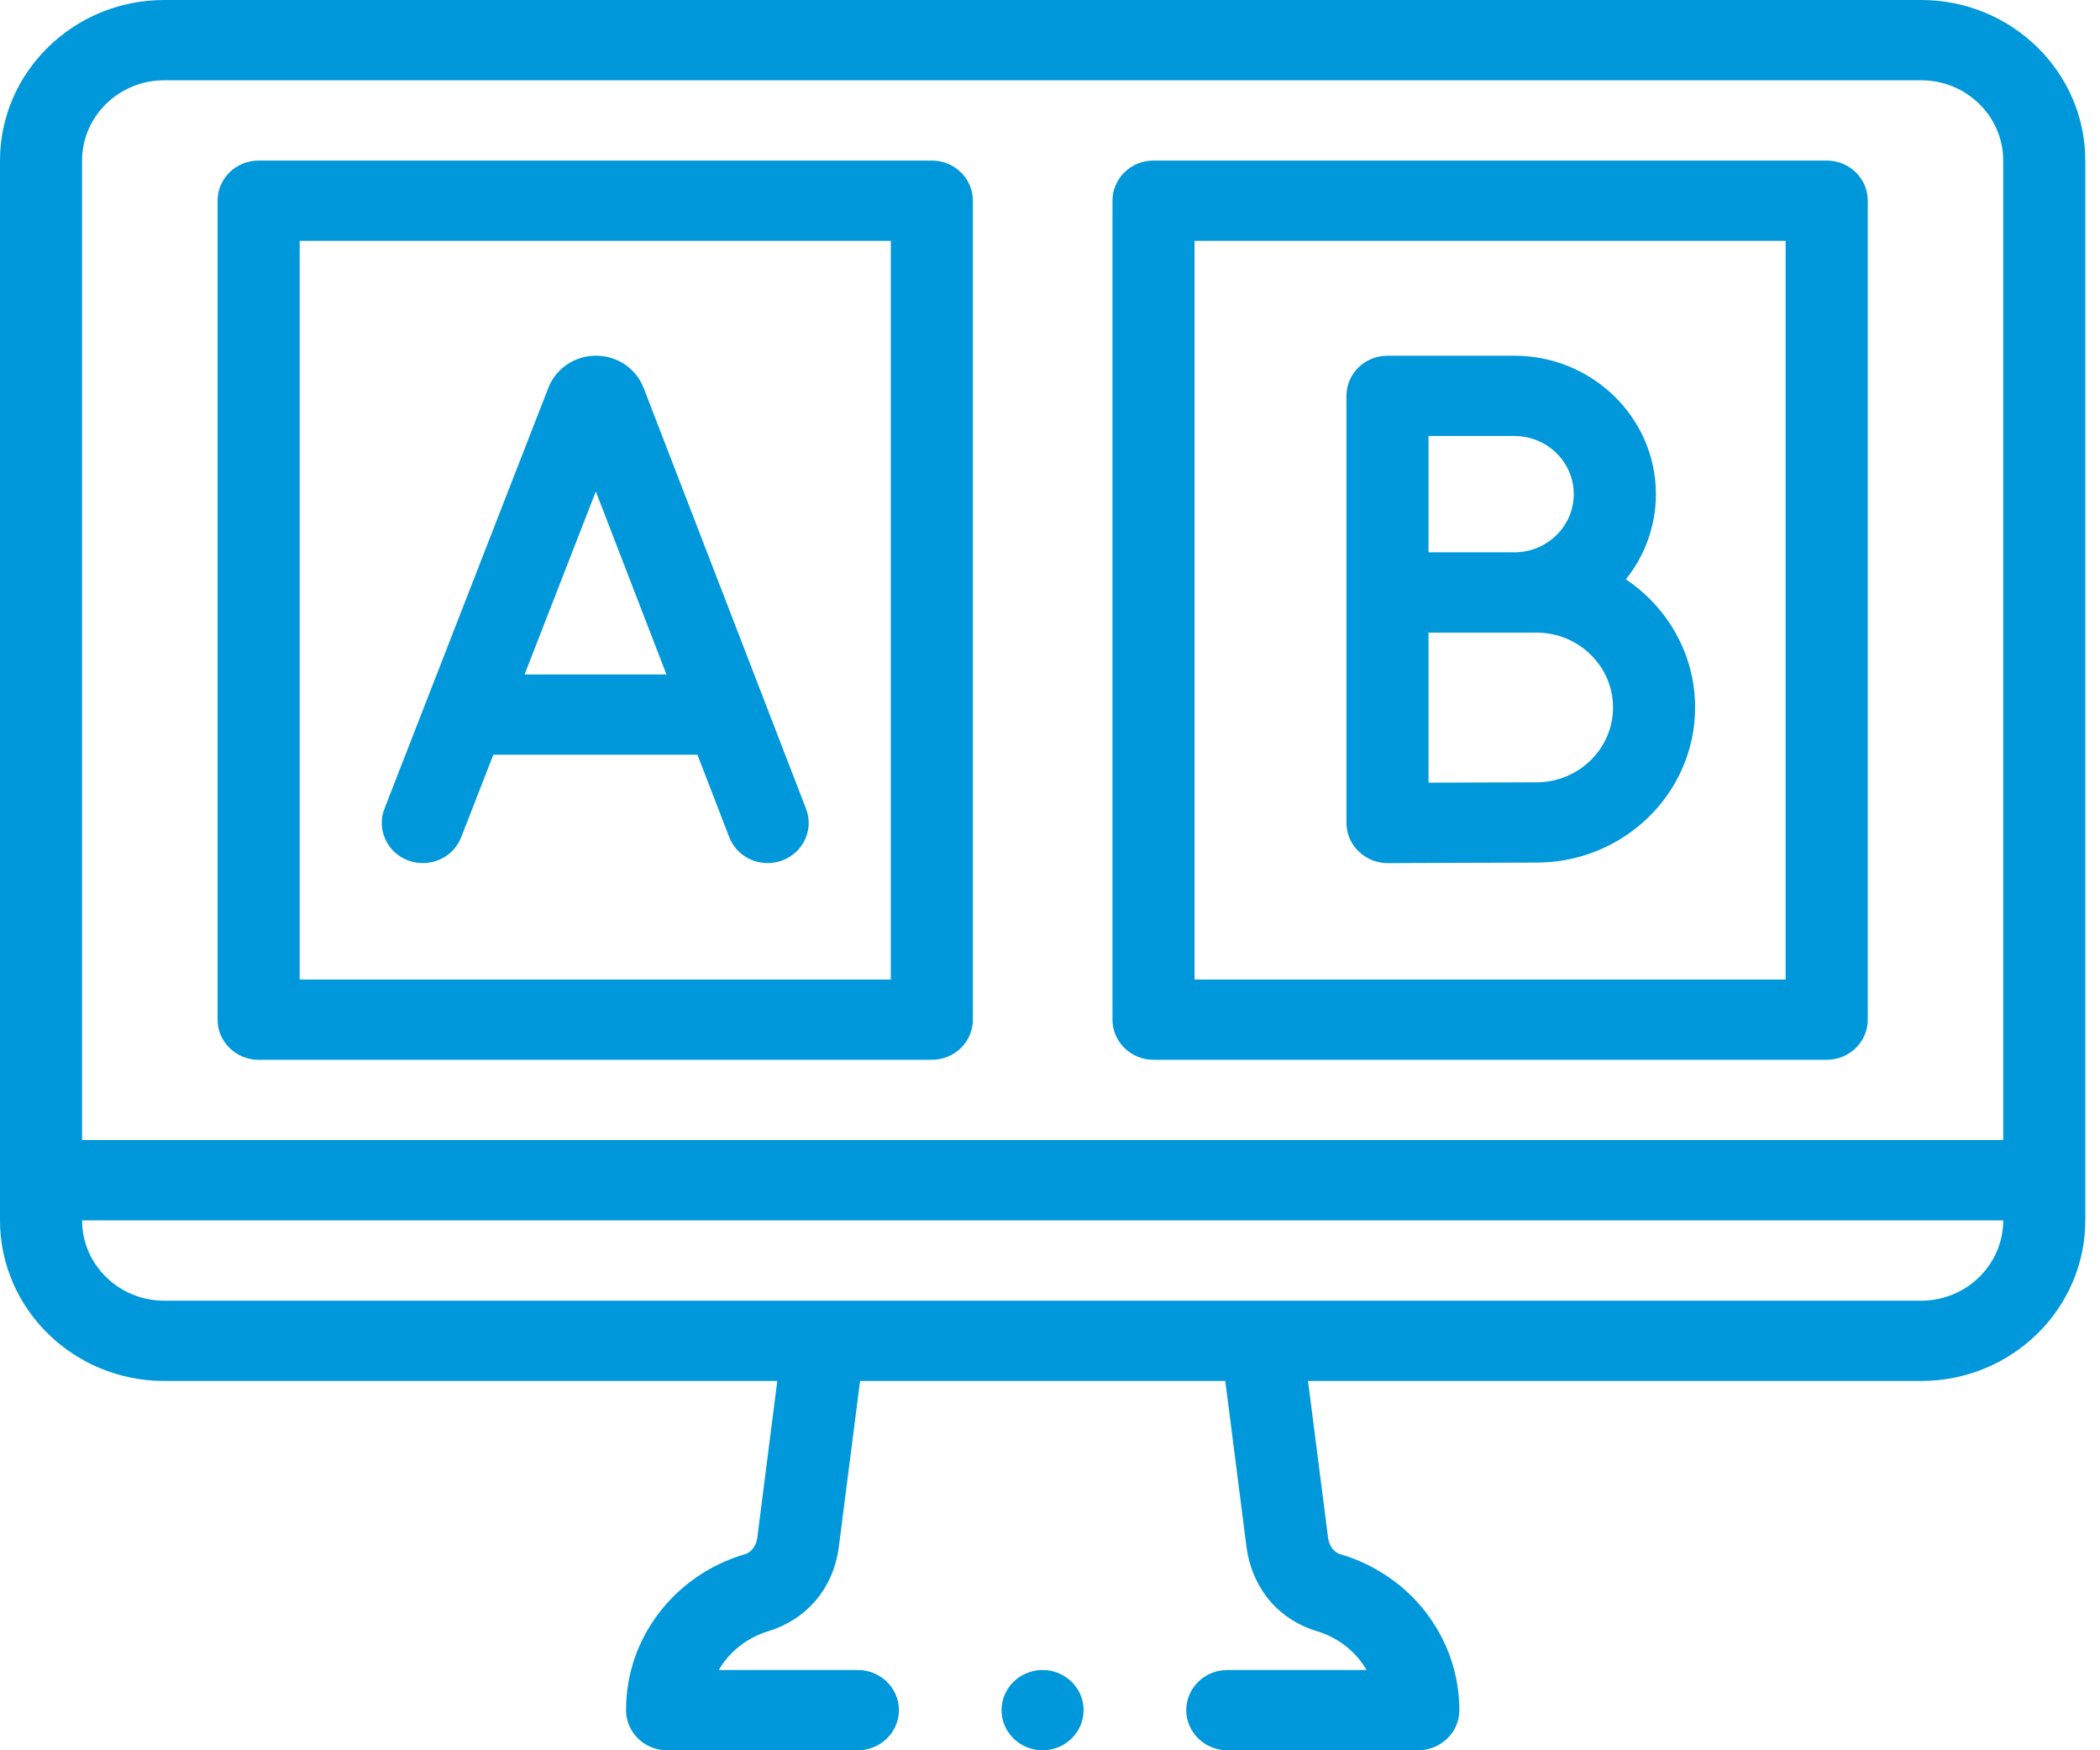 <?xml version="1.0" encoding="UTF-8"?> <svg xmlns="http://www.w3.org/2000/svg" width="36" height="30" viewBox="0 0 36 30" fill="none"><path d="M13.818 13.863L11.032 6.645C11.03 6.638 11.027 6.632 11.024 6.626C10.889 6.304 10.572 6.097 10.217 6.097H10.216C9.86 6.097 9.543 6.306 9.408 6.628C9.406 6.633 9.404 6.638 9.402 6.643L6.591 13.861C6.452 14.216 6.635 14.613 6.998 14.749C7.332 14.873 7.752 14.736 7.906 14.351L8.457 12.936H11.956L12.501 14.348C12.638 14.704 13.044 14.883 13.408 14.749C13.771 14.615 13.955 14.218 13.818 13.863ZM8.993 11.56L10.214 8.424L11.425 11.56H8.993ZM23.785 14.794C23.415 14.794 23.082 14.496 23.082 14.106V6.785C23.082 6.405 23.397 6.097 23.785 6.097H25.96C27.298 6.097 28.387 7.161 28.387 8.469C28.387 9.02 28.194 9.527 27.872 9.93C28.588 10.409 29.059 11.215 29.059 12.126C29.059 13.592 27.839 14.785 26.34 14.785C25.796 14.785 23.787 14.794 23.785 14.794ZM24.489 10.843V13.415C25.123 13.412 26.004 13.409 26.34 13.409C27.063 13.409 27.652 12.834 27.652 12.126C27.652 11.419 27.063 10.843 26.34 10.843L24.489 10.843ZM24.489 9.467H25.96C26.522 9.467 26.979 9.019 26.979 8.469C26.979 7.92 26.522 7.473 25.96 7.473H24.489V9.467ZM31.315 18.165H19.774C19.386 18.165 19.071 17.857 19.071 17.477V3.44C19.071 3.06 19.386 2.752 19.774 2.752H31.315C31.704 2.752 32.019 3.06 32.019 3.44V17.477C32.019 17.857 31.704 18.165 31.315 18.165ZM20.478 16.789H30.611V4.128H20.478V16.789ZM15.974 18.165H4.433C4.045 18.165 3.73 17.857 3.73 17.477V3.44C3.73 3.06 4.045 2.752 4.433 2.752H15.974C16.363 2.752 16.678 3.06 16.678 3.44V17.477C16.678 17.857 16.363 18.165 15.974 18.165ZM5.137 16.789H15.271V4.128H5.137V16.789ZM18.576 29.312C18.576 29.691 18.261 30 17.873 30C17.484 30 17.169 29.691 17.169 29.312C17.169 28.933 17.484 28.624 17.873 28.624C18.261 28.624 18.576 28.933 18.576 29.312ZM35.748 2.752V20.917C35.748 22.435 34.486 23.67 32.934 23.67H22.423L22.768 26.365C22.787 26.509 22.881 26.612 22.977 26.64C23.468 26.78 24.03 27.099 24.439 27.63C24.814 28.118 25.017 28.698 25.017 29.312C25.017 29.714 24.676 30 24.313 30H21.04C20.651 30 20.336 29.691 20.336 29.312C20.336 28.933 20.651 28.624 21.04 28.624H23.427C23.244 28.305 22.933 28.067 22.578 27.959C21.851 27.738 21.46 27.156 21.371 26.536L21.005 23.67H14.744L14.377 26.536C14.276 27.248 13.809 27.765 13.171 27.959C12.815 28.067 12.505 28.305 12.322 28.624H14.706C15.094 28.624 15.41 28.933 15.41 29.312C15.41 29.691 15.094 30 14.706 30H11.435C11.048 30 10.732 29.692 10.732 29.312C10.732 28.698 10.932 28.117 11.309 27.63C11.741 27.075 12.299 26.775 12.771 26.64C12.876 26.609 12.961 26.501 12.981 26.366L13.325 23.67H2.815C1.263 23.67 0 22.435 0 20.917V2.752C0 1.235 1.263 0 2.815 0H32.934C34.486 0 35.748 1.235 35.748 2.752ZM34.341 20.917H1.407C1.407 21.676 2.039 22.294 2.815 22.294H32.934C33.71 22.294 34.341 21.676 34.341 20.917ZM34.341 2.752C34.341 1.993 33.71 1.376 32.934 1.376H2.815C2.039 1.376 1.407 1.993 1.407 2.752V19.541H34.341V2.752Z" fill="#0098DA"></path></svg> 